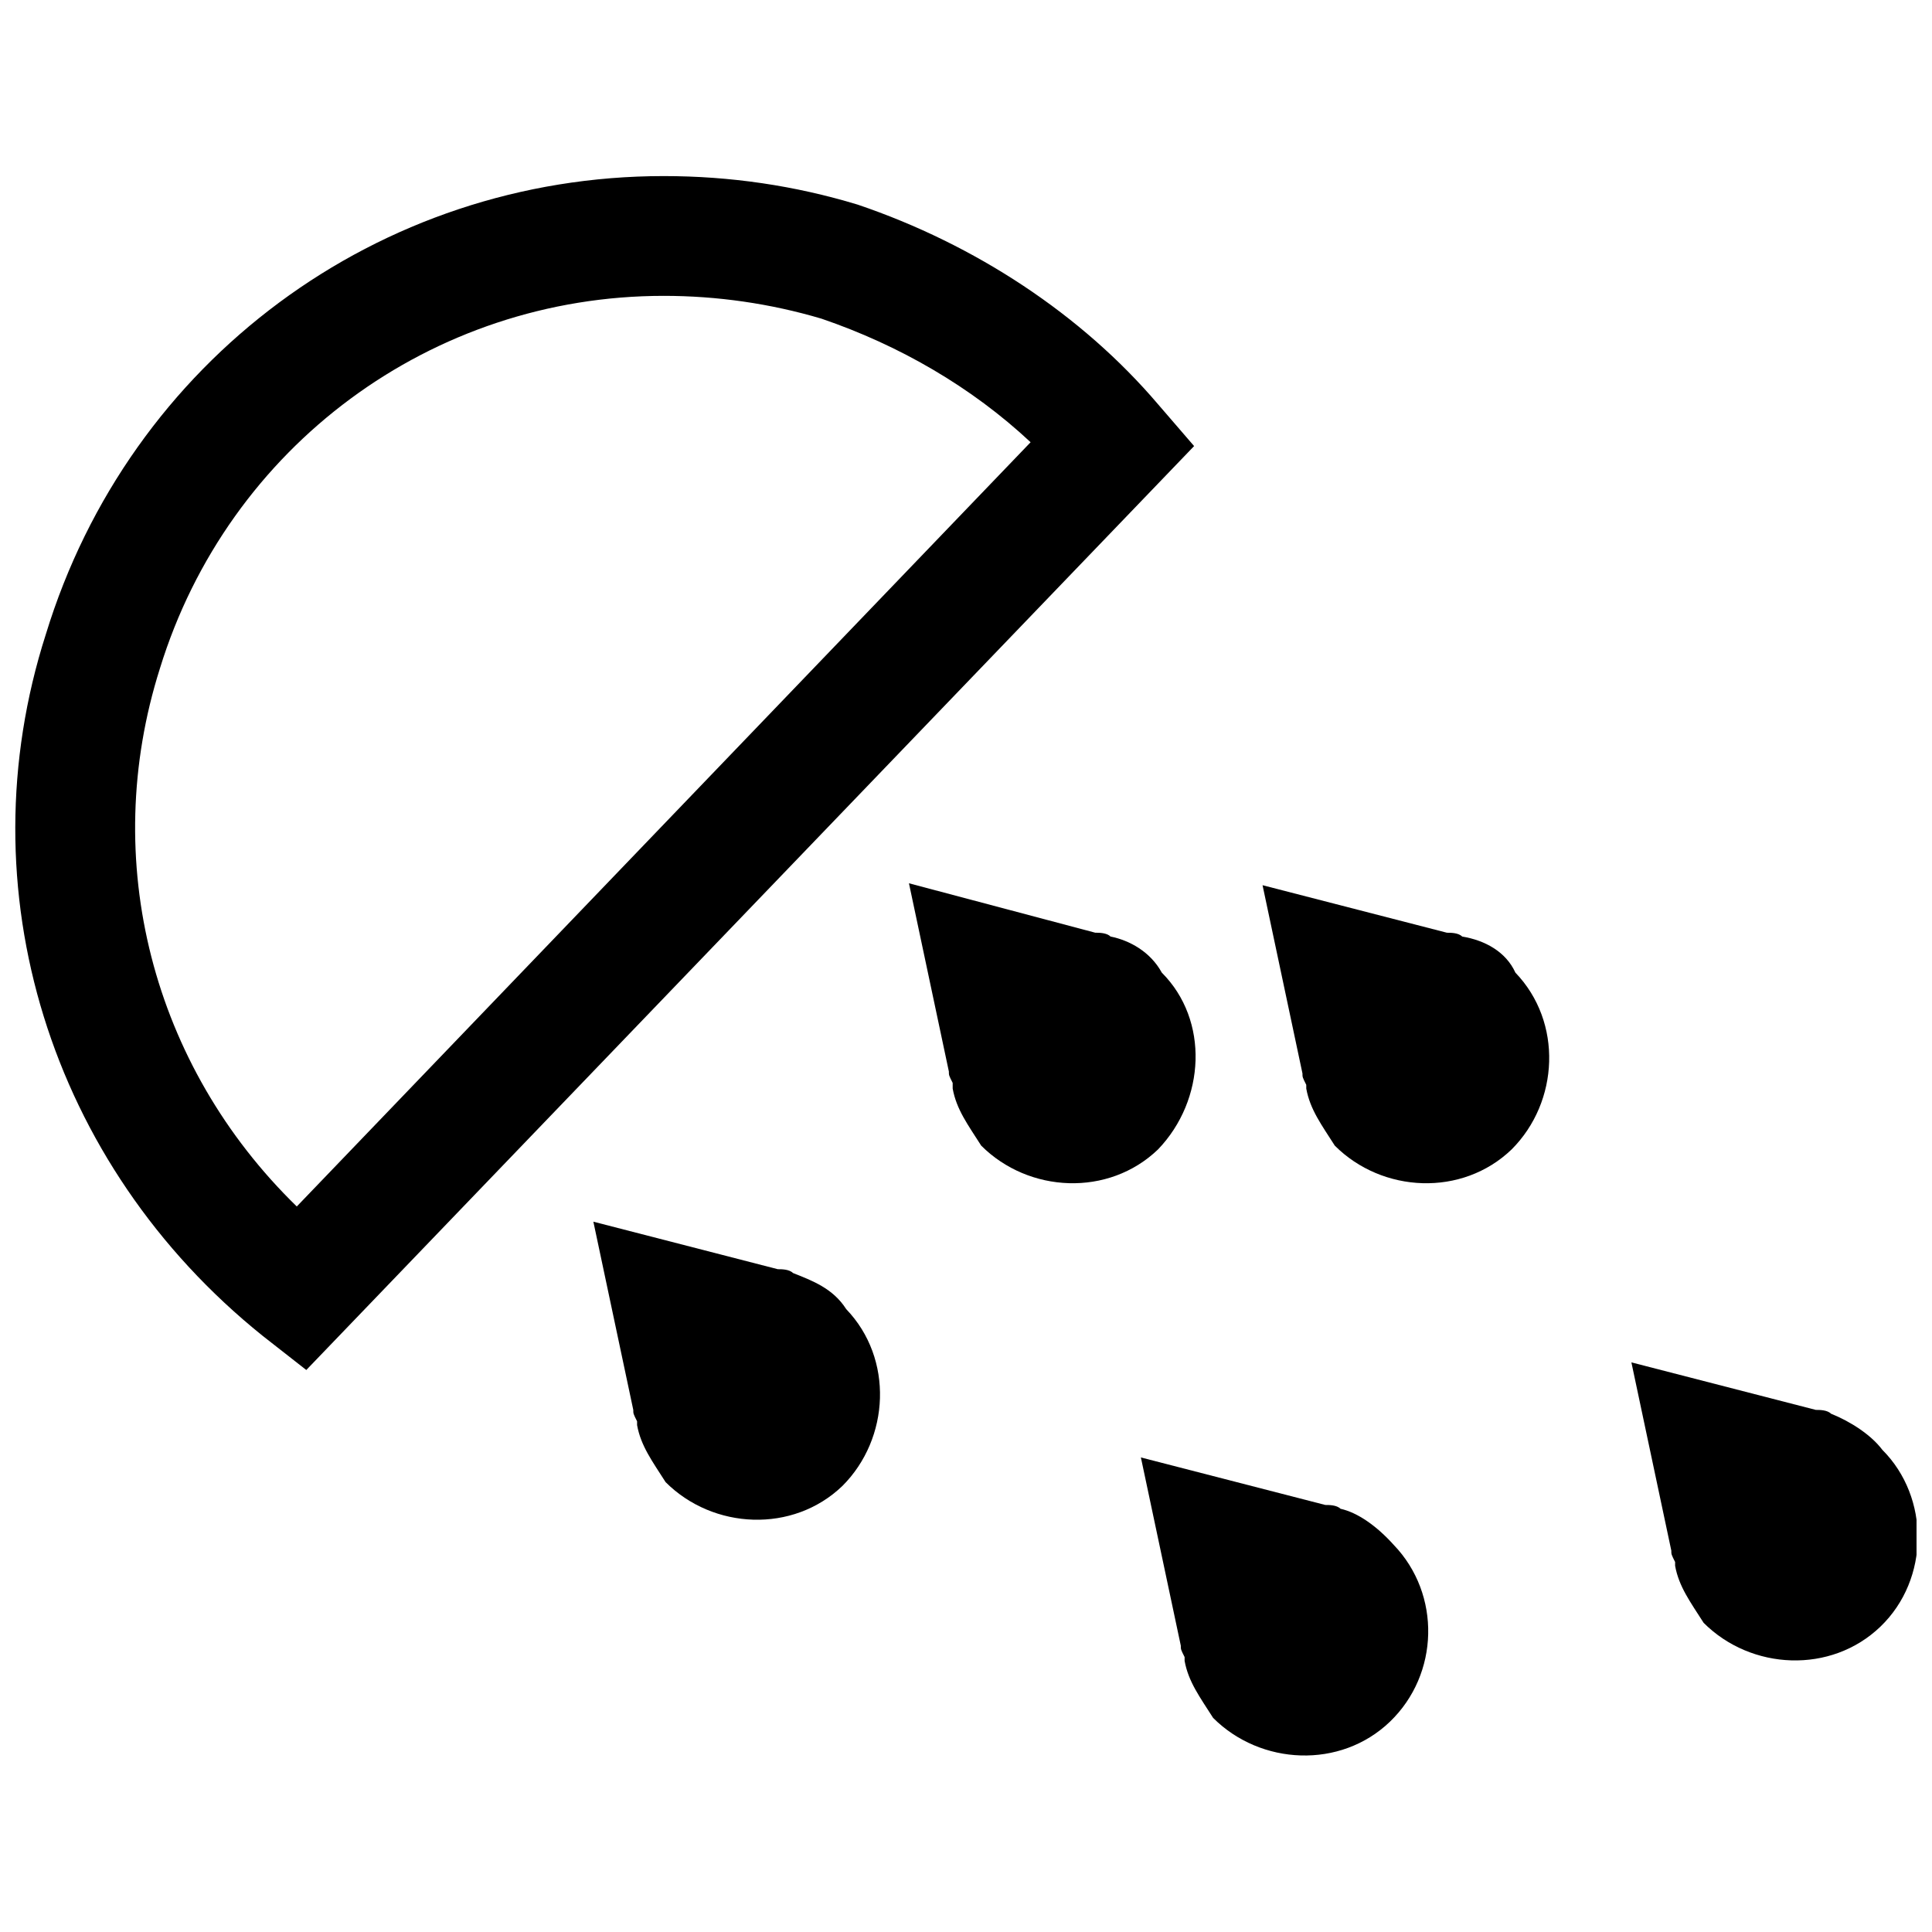 <?xml version="1.0" encoding="UTF-8"?>
<!-- Uploaded to: SVG Repo, www.svgrepo.com, Generator: SVG Repo Mixer Tools -->
<svg width="800px" height="800px" version="1.1" viewBox="144 144 512 512" xmlns="http://www.w3.org/2000/svg">
 <defs>
  <clipPath id="b">
   <path d="m576 505h75.902v80h-75.902z"/>
  </clipPath>
  <clipPath id="a">
   <path d="m148.09 190h312.91v318h-312.91z"/>
  </clipPath>
 </defs>
 <path d="m531.49 392.19c-1.008-1.008-3.023-1.008-4.031-1.008l-48.871-12.594 10.578 49.879c0 1.008 0 1.008 1.008 3.023l0.004 1.004c1.008 5.543 4.031 9.574 7.559 15.113 12.594 12.594 33.754 13.602 46.855 1.008 12.594-12.594 13.602-33.754 1.008-46.855-2.519-5.543-8.062-8.566-14.109-9.57z"/>
 <path d="m499.25 543.84c-1.008-1.008-3.023-1.008-4.031-1.008l-48.871-12.594 10.578 49.879c0 1.008 0 1.008 1.008 3.023v1.008c1.008 5.543 4.031 9.574 7.559 15.113 12.594 12.594 33.754 13.602 46.855 1.008 13.098-12.594 13.602-33.754 1.008-46.855-4.535-5.039-9.57-8.566-14.105-9.574z"/>
 <path d="m354.15 481.36c-1.008-1.008-3.023-1.008-4.031-1.008l-48.871-12.594 10.578 49.879c0 1.008 0 1.008 1.008 3.023v1.008c1.008 5.543 4.031 9.574 7.559 15.113 12.594 12.594 33.754 13.602 46.855 1.008 12.594-12.594 13.602-33.754 1.008-46.855-3.527-5.543-9.066-7.559-14.105-9.574z"/>
 <path d="m451.89 401.76c-3.023-5.543-8.566-8.566-13.602-9.574-1.008-1.008-3.023-1.008-4.031-1.008l-49.375-13.098 10.578 49.879c0 1.008 0 1.008 1.008 3.023l0.004 1.512c1.008 5.543 4.031 9.574 7.559 15.113 12.594 12.594 33.754 13.602 46.855 1.008 12.59-13.102 13.598-34.262 1.004-46.855z"/>
 <g clip-path="url(#b)">
  <path d="m642.84 528.22c-3.023-4.031-8.566-7.559-13.602-9.574-1.008-1.008-3.023-1.008-4.031-1.008l-48.871-12.594 10.578 49.879c0 1.008 0 1.008 1.008 3.023v1.008c1.008 5.543 4.031 9.574 7.559 15.113 12.594 12.594 33.754 13.602 46.855 1.008 13.098-12.598 13.098-34.262 0.504-46.855z"/>
 </g>
 <g clip-path="url(#a)">
  <path d="m450.88 251.12c-20.152-23.68-48.367-42.32-79.602-52.898-16.625-5.039-33.754-7.559-51.387-7.559-75.574 0-141.57 48.871-163.74 121.42-21.664 67.512 1.008 140.57 57.434 185.91l11.586 9.07 235.28-244.85zm-228.23 212.61c-38.289-37.281-52.395-91.695-36.273-142.58 18.137-58.945 72.047-98.746 133.51-98.746 14.105 0 28.215 2.016 41.816 6.047 20.656 7.055 39.801 18.137 55.418 32.746z"/>
 </g>
</svg>